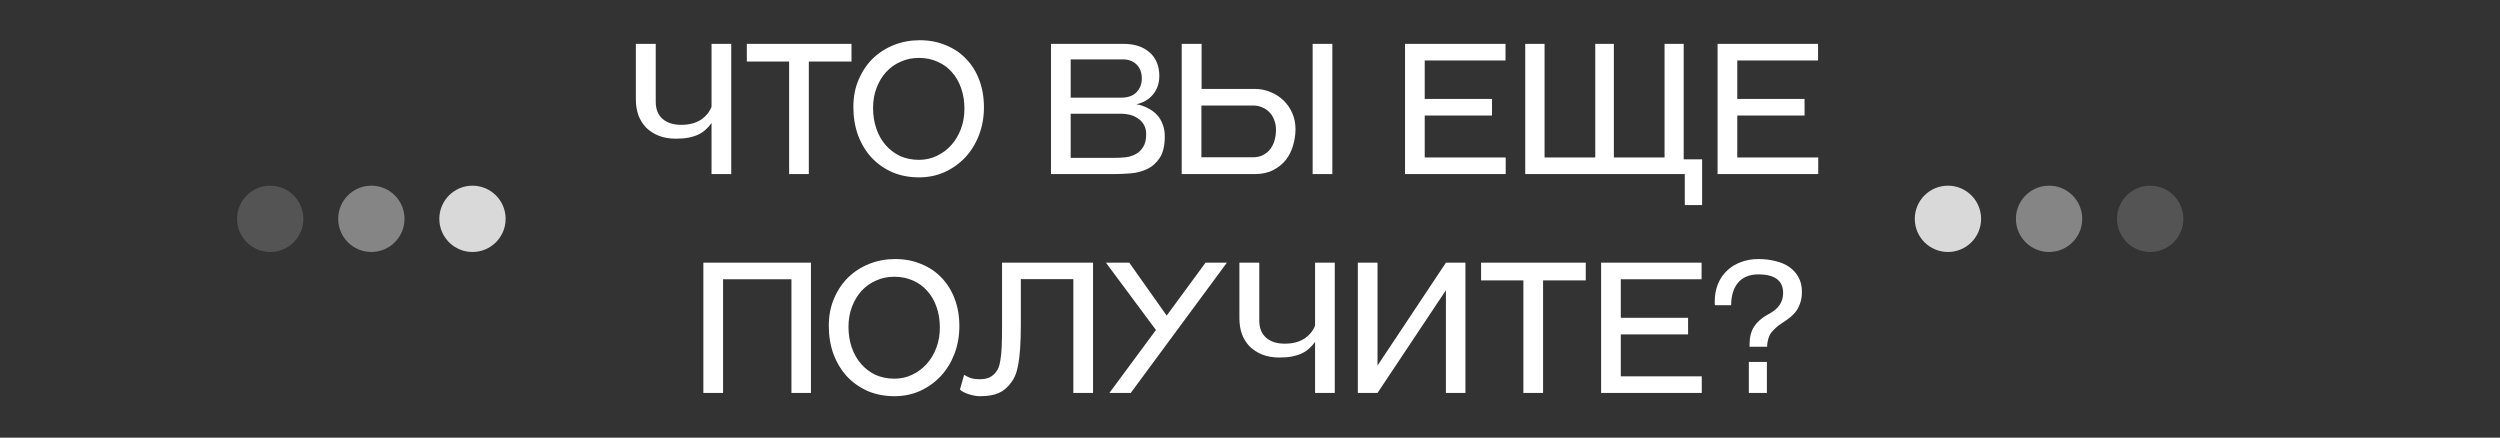 <?xml version="1.0" encoding="UTF-8"?> <svg xmlns="http://www.w3.org/2000/svg" width="1508" height="264" viewBox="0 0 1508 264" fill="none"><rect x="0" y="0" width="1508" height="264" fill="#333333" stroke="none"/> <path d="M395.542 26.46V61.44C395.542 65.84 396.898 69.25 399.612 71.67C402.325 74.09 406.102 75.3 410.942 75.3C415.635 75.3 419.522 74.31 422.602 72.33C425.682 70.35 427.882 67.71 429.202 64.41V26.46H441.082V105H429.202V74.2C428.175 75.667 427.002 76.987 425.682 78.16C424.435 79.333 422.968 80.323 421.282 81.13C419.595 81.937 417.652 82.56 415.452 83C413.252 83.44 410.685 83.66 407.752 83.66C403.865 83.66 400.418 83.073 397.412 81.9C394.478 80.727 391.948 79.113 389.822 77.06C387.768 74.933 386.192 72.44 385.092 69.58C384.065 66.647 383.552 63.457 383.552 60.01V26.46H395.542ZM476.003 105V37.13H450.483V26.46H513.623V37.13H487.883V105H476.003ZM554.352 106.98C548.485 106.98 543.132 105.953 538.292 103.9C533.452 101.773 529.272 98.84 525.752 95.1C522.305 91.36 519.592 86.887 517.612 81.68C515.705 76.473 514.752 70.753 514.752 64.52C514.752 58.433 515.815 52.933 517.942 48.02C520.068 43.033 522.928 38.78 526.522 35.26C530.188 31.74 534.442 29.027 539.282 27.12C544.122 25.213 549.292 24.26 554.792 24.26C560.512 24.26 565.718 25.25 570.412 27.23C575.178 29.137 579.248 31.85 582.622 35.37C586.068 38.89 588.745 43.143 590.652 48.13C592.558 53.117 593.512 58.653 593.512 64.74C593.512 70.68 592.522 76.253 590.542 81.46C588.562 86.593 585.812 91.067 582.292 94.88C578.772 98.62 574.628 101.59 569.862 103.79C565.095 105.917 559.925 106.98 554.352 106.98ZM554.352 96.42C558.238 96.42 561.832 95.613 565.132 94C568.505 92.387 571.402 90.223 573.822 87.51C576.315 84.723 578.258 81.46 579.652 77.72C581.045 73.98 581.742 69.947 581.742 65.62C581.742 61.073 581.082 56.93 579.762 53.19C578.442 49.377 576.572 46.15 574.152 43.51C571.805 40.797 568.945 38.707 565.572 37.24C562.198 35.7 558.422 34.93 554.242 34.93C550.282 34.93 546.615 35.7 543.242 37.24C539.868 38.707 536.935 40.797 534.442 43.51C532.022 46.223 530.115 49.413 528.722 53.08C527.328 56.747 526.632 60.78 526.632 65.18C526.632 69.653 527.292 73.797 528.612 77.61C529.932 81.423 531.802 84.723 534.222 87.51C536.642 90.297 539.538 92.497 542.912 94.11C546.358 95.65 550.172 96.42 554.352 96.42ZM633.957 105V26.46H677.737C684.337 26.46 689.581 28.183 693.467 31.63C697.354 35.077 699.297 39.807 699.297 45.82C699.297 50.22 698.014 53.96 695.447 57.04C692.954 60.047 689.617 61.99 685.437 62.87C687.931 63.31 690.204 64.08 692.257 65.18C694.384 66.207 696.217 67.527 697.757 69.14C699.297 70.753 700.471 72.66 701.277 74.86C702.157 77.06 702.597 79.517 702.597 82.23C702.597 87.73 701.607 92.02 699.627 95.1C697.647 98.18 695.117 100.453 692.037 101.92C689.031 103.387 685.731 104.267 682.137 104.56C678.544 104.853 675.097 105 671.797 105H633.957ZM645.837 68.59V95.21H672.567C674.621 95.21 676.747 95.1 678.947 94.88C681.147 94.587 683.164 93.963 684.997 93.01C686.831 92.057 688.334 90.627 689.507 88.72C690.754 86.813 691.377 84.21 691.377 80.91C691.377 78.637 690.901 76.73 689.947 75.19C689.067 73.65 687.894 72.403 686.427 71.45C684.961 70.423 683.347 69.69 681.587 69.25C679.827 68.81 678.141 68.59 676.527 68.59H645.837ZM676.197 58.91C680.377 58.91 683.494 57.81 685.547 55.61C687.674 53.41 688.737 50.66 688.737 47.36C688.737 43.84 687.711 41.053 685.657 39C683.604 36.873 680.781 35.81 677.187 35.81H645.837V58.91H676.197ZM724.795 26.46V53.63H756.805C760.178 53.63 763.332 54.253 766.265 55.5C769.272 56.673 771.875 58.323 774.075 60.45C776.348 62.577 778.145 65.143 779.465 68.15C780.785 71.083 781.445 74.347 781.445 77.94C781.445 81.167 780.968 84.393 780.015 87.62C779.135 90.847 777.705 93.743 775.725 96.31C773.745 98.877 771.178 100.967 768.025 102.58C764.945 104.193 761.242 105 756.915 105H712.805V26.46H724.795ZM755.815 94.88C758.088 94.88 760.068 94.44 761.755 93.56C763.515 92.68 764.982 91.507 766.155 90.04C767.328 88.5 768.208 86.74 768.795 84.76C769.382 82.707 769.675 80.543 769.675 78.27C769.675 76.07 769.308 74.09 768.575 72.33C767.915 70.497 766.962 68.957 765.715 67.71C764.468 66.39 763.002 65.4 761.315 64.74C759.628 64.007 757.795 63.64 755.815 63.64H724.685V94.88H755.815ZM791.785 105V26.46H803.665V105H791.785ZM847.512 105V26.46H908.122V36.47H859.392V59.68H899.982V69.69H859.392V94.99H908.232V105H847.512ZM920.022 105V26.46H931.682V94.99H962.262V26.46H973.482V94.99H1004.06V26.46H1015.61V96.09H1026.72V123.7H1016.27V105H920.022ZM1036.04 105V26.46H1096.65V36.47H1047.92V59.68H1088.51V69.69H1047.92V94.99H1096.76V105H1036.04ZM477.4 237V168.47H436.15V237H424.27V158.46H489.17V237H477.4ZM539.528 238.98C533.661 238.98 528.308 237.953 523.468 235.9C518.628 233.773 514.448 230.84 510.928 227.1C507.481 223.36 504.768 218.887 502.788 213.68C500.881 208.473 499.928 202.753 499.928 196.52C499.928 190.433 500.991 184.933 503.118 180.02C505.244 175.033 508.104 170.78 511.698 167.26C515.364 163.74 519.618 161.027 524.457 159.12C529.298 157.213 534.468 156.26 539.968 156.26C545.688 156.26 550.894 157.25 555.588 159.23C560.354 161.137 564.424 163.85 567.798 167.37C571.244 170.89 573.921 175.143 575.828 180.13C577.734 185.117 578.688 190.653 578.688 196.74C578.688 202.68 577.698 208.253 575.718 213.46C573.738 218.593 570.988 223.067 567.468 226.88C563.948 230.62 559.804 233.59 555.038 235.79C550.271 237.917 545.101 238.98 539.528 238.98ZM539.528 228.42C543.414 228.42 547.008 227.613 550.308 226C553.681 224.387 556.578 222.223 558.998 219.51C561.491 216.723 563.434 213.46 564.828 209.72C566.221 205.98 566.918 201.947 566.918 197.62C566.918 193.073 566.258 188.93 564.938 185.19C563.618 181.377 561.748 178.15 559.328 175.51C556.981 172.797 554.121 170.707 550.748 169.24C547.374 167.7 543.598 166.93 539.418 166.93C535.458 166.93 531.791 167.7 528.418 169.24C525.044 170.707 522.111 172.797 519.618 175.51C517.198 178.223 515.291 181.413 513.898 185.08C512.504 188.747 511.808 192.78 511.808 197.18C511.808 201.653 512.468 205.797 513.788 209.61C515.108 213.423 516.978 216.723 519.398 219.51C521.818 222.297 524.714 224.497 528.088 226.11C531.534 227.65 535.348 228.42 539.528 228.42ZM591.238 238.98C589.184 238.98 586.984 238.613 584.638 237.88C582.364 237.22 580.494 236.267 579.028 235.02L581.558 226.11C583.244 227.137 584.748 227.833 586.068 228.2C587.461 228.567 589.038 228.75 590.798 228.75C593.364 228.75 595.381 228.383 596.848 227.65C598.388 226.917 599.708 225.817 600.808 224.35C601.394 223.617 601.908 222.737 602.348 221.71C602.788 220.61 603.154 219.07 603.448 217.09C603.814 215.11 604.071 212.507 604.218 209.28C604.364 205.98 604.438 201.727 604.438 196.52V158.46H659.328V237H647.448V168.36H615.768V195.64C615.768 201.58 615.621 206.53 615.328 210.49C615.034 214.45 614.631 217.75 614.118 220.39C613.604 223.03 612.981 225.157 612.248 226.77C611.588 228.31 610.818 229.63 609.938 230.73C607.738 233.737 605.208 235.863 602.348 237.11C599.488 238.357 595.784 238.98 591.238 238.98ZM681.196 158.46L703.746 190.36L727.176 158.46H740.046L682.076 237H669.206L697.256 199.05L667.116 158.46H681.196ZM759.595 158.46V193.44C759.595 197.84 760.951 201.25 763.665 203.67C766.378 206.09 770.155 207.3 774.995 207.3C779.688 207.3 783.575 206.31 786.655 204.33C789.735 202.35 791.935 199.71 793.255 196.41V158.46H805.135V237H793.255V206.2C792.228 207.667 791.055 208.987 789.735 210.16C788.488 211.333 787.021 212.323 785.335 213.13C783.648 213.937 781.705 214.56 779.505 215C777.305 215.44 774.738 215.66 771.805 215.66C767.918 215.66 764.471 215.073 761.465 213.9C758.531 212.727 756.001 211.113 753.875 209.06C751.821 206.933 750.245 204.44 749.145 201.58C748.118 198.647 747.605 195.457 747.605 192.01V158.46H759.595ZM872.175 237V175.07L830.925 237H819.045V158.46H830.925V220.5L872.175 158.46H883.945V237H872.175ZM918.903 237V169.13H893.383V158.46H956.523V169.13H930.783V237H918.903ZM965.784 237V158.46H1026.39V168.47H977.664V191.68H1018.25V201.69H977.664V226.99H1026.5V237H965.784ZM1055.34 209.17V207.63C1055.34 203.377 1056.26 199.82 1058.09 196.96C1060 194.1 1062.71 191.717 1066.23 189.81C1069.61 188.05 1071.99 186.143 1073.38 184.09C1074.85 181.963 1075.58 179.507 1075.58 176.72C1075.58 169.24 1070.56 165.5 1060.51 165.5C1057.73 165.5 1055.31 165.977 1053.25 166.93C1051.2 167.81 1049.51 169.093 1048.19 170.78C1046.87 172.393 1045.88 174.337 1045.22 176.61C1044.56 178.883 1044.23 181.377 1044.23 184.09H1034.44C1034.37 183.797 1034.33 183.503 1034.33 183.21C1034.33 182.843 1034.33 182.477 1034.33 182.11C1034.33 178.15 1034.96 174.593 1036.2 171.44C1037.52 168.213 1039.36 165.5 1041.7 163.3C1044.05 161.027 1046.84 159.303 1050.06 158.13C1053.29 156.883 1056.85 156.26 1060.73 156.26C1064.33 156.26 1067.7 156.663 1070.85 157.47C1074.08 158.203 1076.87 159.377 1079.21 160.99C1081.56 162.603 1083.43 164.657 1084.82 167.15C1086.22 169.643 1086.91 172.613 1086.91 176.06C1086.91 178.407 1086.62 180.497 1086.03 182.33C1085.52 184.09 1084.75 185.74 1083.72 187.28C1082.7 188.747 1081.38 190.14 1079.76 191.46C1078.22 192.707 1076.46 193.953 1074.48 195.2C1071.92 196.887 1069.86 198.757 1068.32 200.81C1066.86 202.79 1066.05 205.577 1065.9 209.17H1055.34ZM1054.9 237V218.3H1065.79V237H1054.9Z" fill="white"></path> <circle cx="285" cy="132" r="20" fill="#D9D9D9"></circle> <circle cx="1175" cy="132" r="20" transform="rotate(-180 1175 132)" fill="#D9D9D9"></circle> <circle opacity="0.5" cx="224" cy="132" r="20" fill="#D9D9D9"></circle> <circle opacity="0.5" cx="1236" cy="132" r="20" transform="rotate(-180 1236 132)" fill="#D9D9D9"></circle> <circle opacity="0.2" cx="163" cy="132" r="20" fill="#D9D9D9"></circle> <circle opacity="0.2" cx="1297" cy="132" r="20" transform="rotate(-180 1297 132)" fill="#D9D9D9"></circle> </svg> 